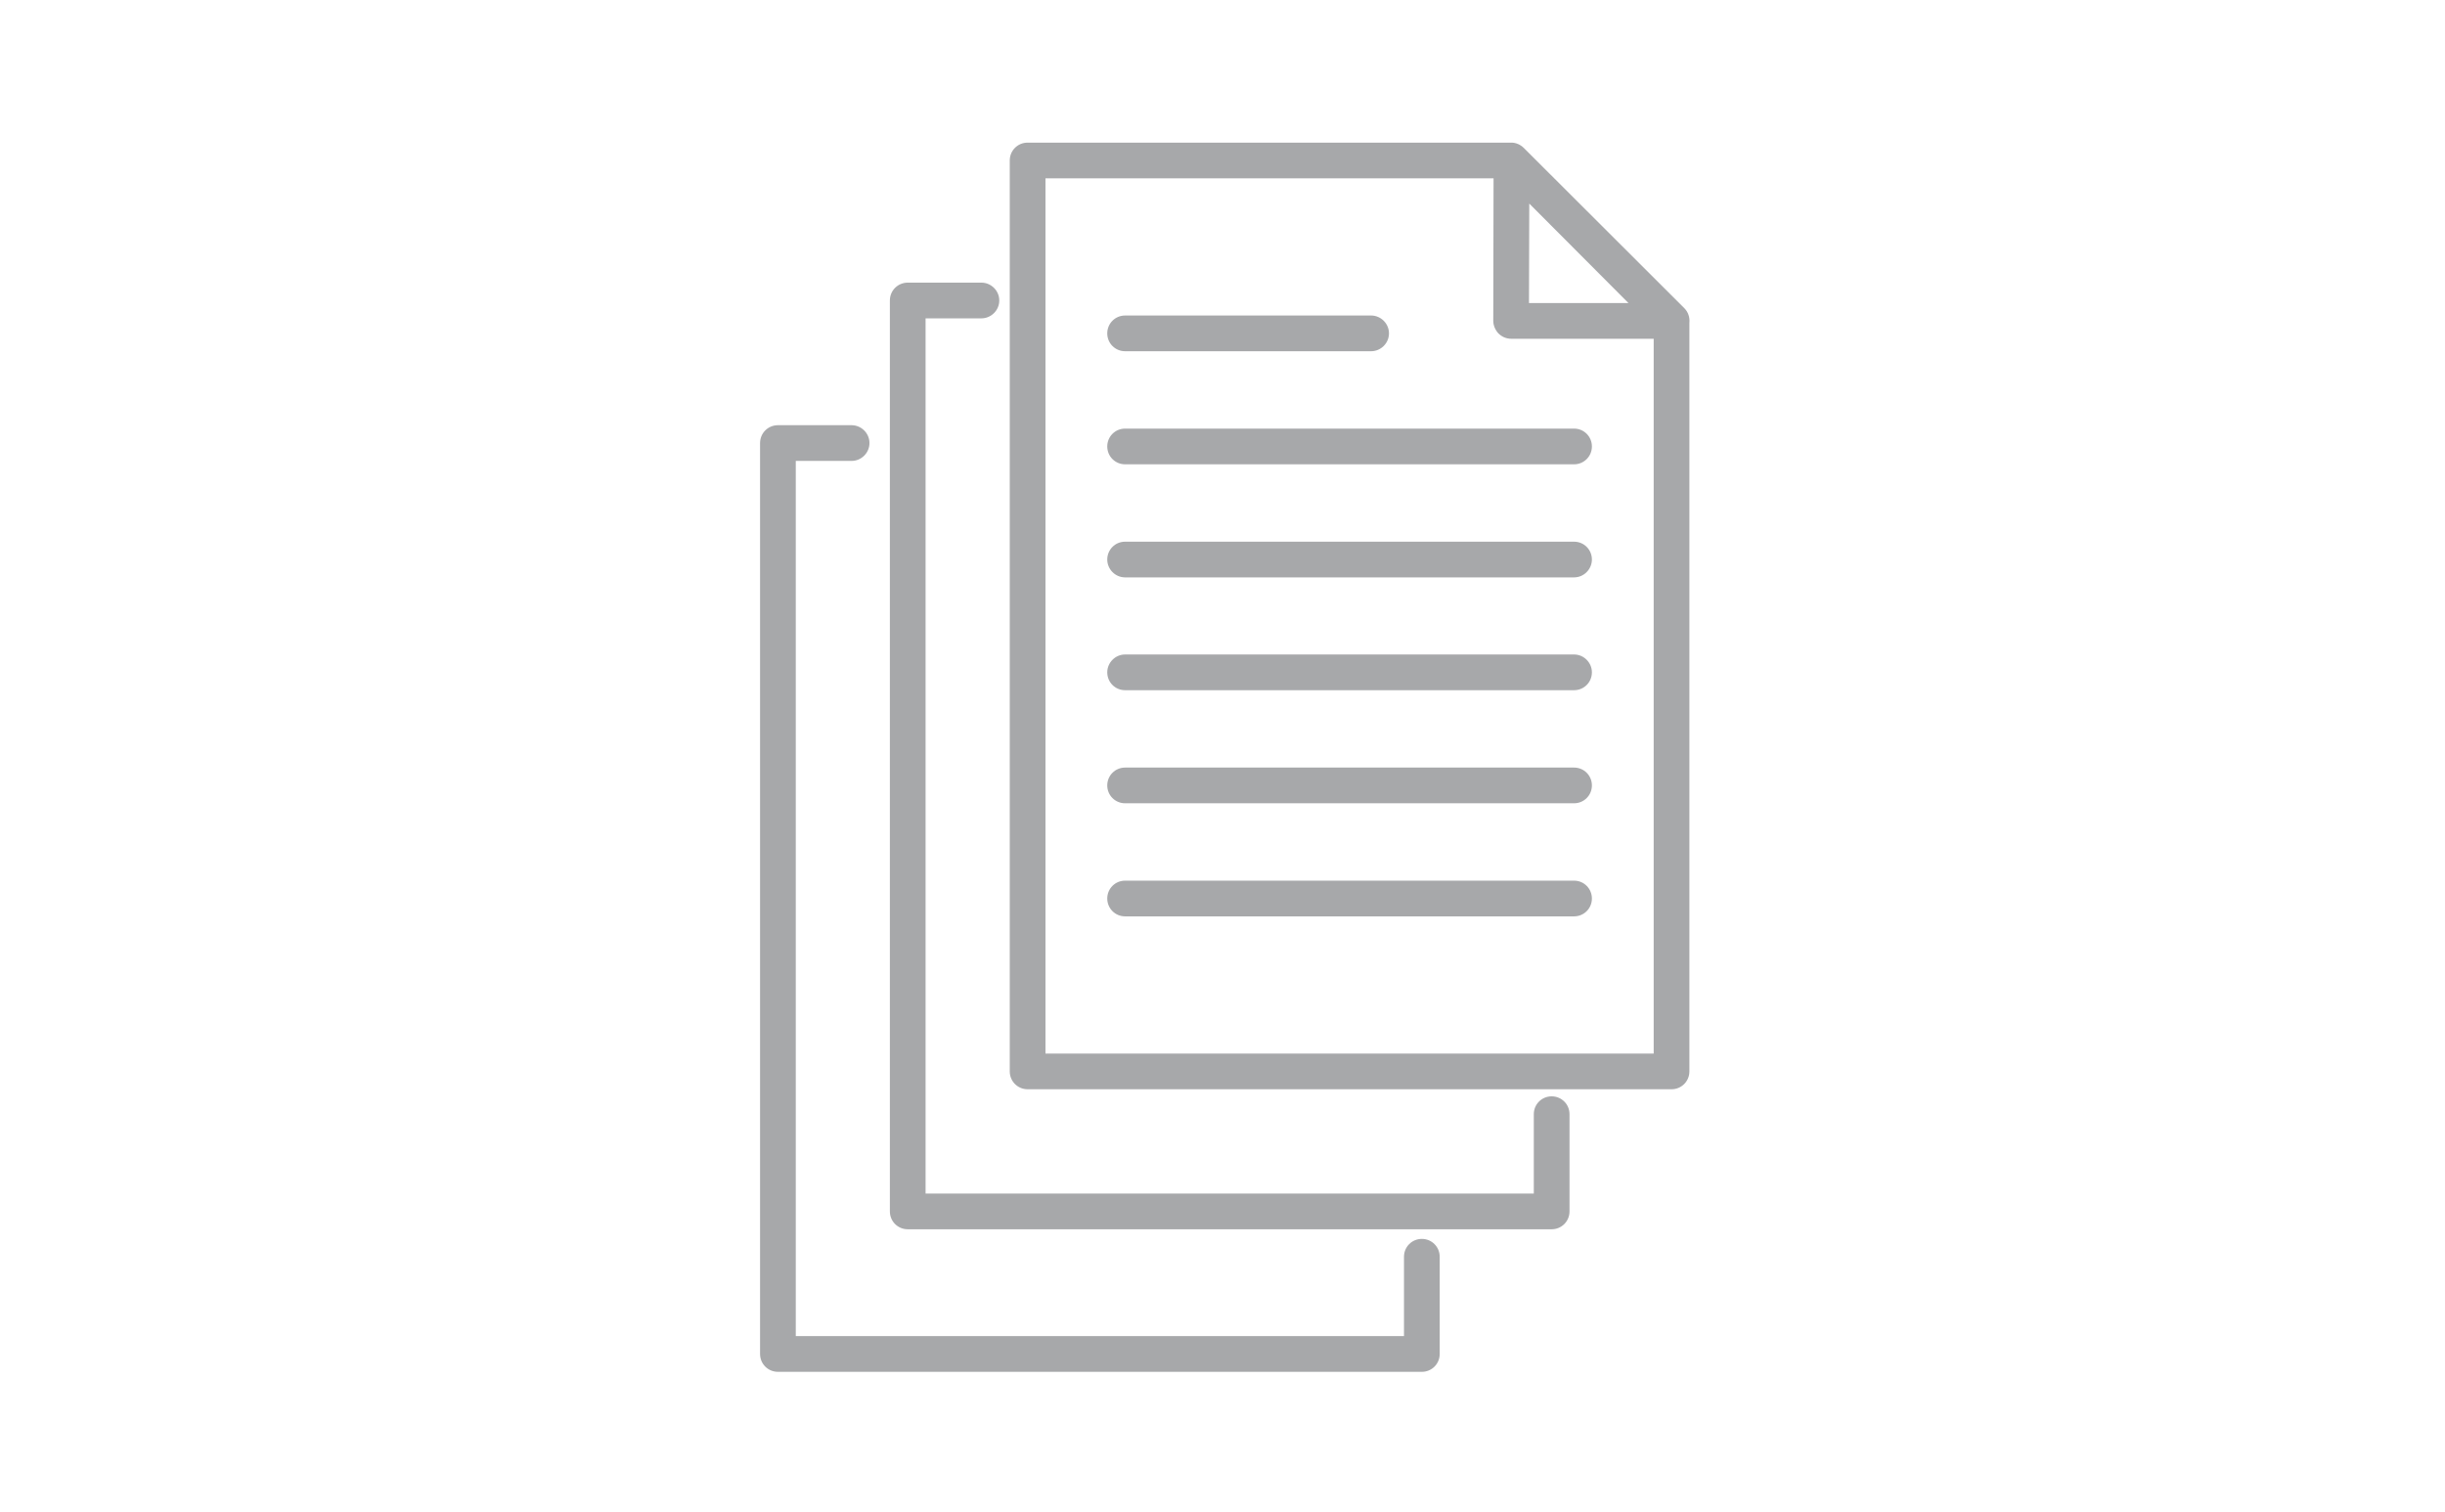 <?xml version="1.0" encoding="UTF-8" standalone="no"?>
<!DOCTYPE svg PUBLIC "-//W3C//DTD SVG 1.1//EN" "http://www.w3.org/Graphics/SVG/1.1/DTD/svg11.dtd">
<svg width="100%" height="100%" viewBox="0 0 97 60" version="1.1" xmlns="http://www.w3.org/2000/svg" xmlns:xlink="http://www.w3.org/1999/xlink" xml:space="preserve" xmlns:serif="http://www.serif.com/" style="fill-rule:evenodd;clip-rule:evenodd;stroke-linejoin:round;stroke-miterlimit:2;">
    <g transform="matrix(1,0,0,1,-819,-300)">
        <g id="Artboard41" transform="matrix(1,0,0,1,819,0)">
            <rect x="0" y="300" width="97" height="60" style="fill:none;"/>
            <g transform="matrix(11.244,0,0,11.244,-3511.29,-1318.29)">
                <path d="M318.242,145.064L318.242,147.705C318.242,147.74 318.214,147.768 318.179,147.768L315.907,147.768C315.872,147.768 315.844,147.74 315.844,147.705L315.844,144.491C315.844,144.456 315.872,144.428 315.907,144.428L317.614,144.428C317.63,144.428 317.646,144.435 317.658,144.447L318.224,145.012C318.238,145.026 318.244,145.045 318.242,145.064ZM317.551,144.554L315.97,144.554L315.97,147.642L318.116,147.642L318.116,145.12L317.613,145.12C317.596,145.12 317.58,145.113 317.568,145.101C317.557,145.089 317.55,145.073 317.55,145.057L317.551,144.554ZM318.027,144.994L317.677,144.643L317.676,144.994L318.027,144.994ZM317.835,145.563L316.251,145.563C316.216,145.563 316.188,145.535 316.188,145.5C316.188,145.465 316.216,145.437 316.251,145.437L317.835,145.437C317.87,145.437 317.898,145.465 317.898,145.5C317.898,145.535 317.87,145.563 317.835,145.563ZM317.835,145.962L316.251,145.962C316.216,145.962 316.188,145.933 316.188,145.899C316.188,145.864 316.216,145.836 316.251,145.836L317.835,145.836C317.87,145.836 317.898,145.864 317.898,145.899C317.898,145.933 317.87,145.962 317.835,145.962ZM317.119,145.164L316.251,145.164C316.216,145.164 316.188,145.136 316.188,145.101C316.188,145.066 316.216,145.038 316.251,145.038L317.119,145.038C317.153,145.038 317.182,145.066 317.182,145.101C317.182,145.136 317.153,145.164 317.119,145.164ZM317.835,147.158L316.251,147.158C316.216,147.158 316.188,147.13 316.188,147.095C316.188,147.06 316.216,147.032 316.251,147.032L317.835,147.032C317.87,147.032 317.898,147.06 317.898,147.095C317.898,147.13 317.87,147.158 317.835,147.158ZM317.835,146.36L316.251,146.36C316.216,146.36 316.188,146.332 316.188,146.297C316.188,146.263 316.216,146.234 316.251,146.234L317.835,146.234C317.87,146.234 317.898,146.263 317.898,146.297C317.898,146.332 317.87,146.36 317.835,146.36ZM317.835,146.759L316.251,146.759C316.216,146.759 316.188,146.731 316.188,146.696C316.188,146.661 316.216,146.633 316.251,146.633L317.835,146.633C317.87,146.633 317.898,146.661 317.898,146.696C317.898,146.731 317.87,146.759 317.835,146.759ZM317.756,148.262L315.484,148.262C315.449,148.262 315.421,148.234 315.421,148.199L315.421,144.985C315.421,144.95 315.449,144.922 315.484,144.922L315.744,144.922C315.778,144.922 315.807,144.95 315.807,144.985C315.807,145.02 315.778,145.048 315.744,145.048L315.547,145.048L315.547,148.136L317.693,148.136L317.693,147.856C317.693,147.821 317.721,147.793 317.756,147.793C317.791,147.793 317.819,147.821 317.819,147.856L317.819,148.199C317.819,148.234 317.791,148.262 317.756,148.262ZM317.298,148.765L315.026,148.765C314.991,148.765 314.963,148.737 314.963,148.702L314.963,145.488C314.963,145.453 314.991,145.425 315.026,145.425L315.286,145.425C315.32,145.425 315.349,145.453 315.349,145.488C315.349,145.523 315.32,145.551 315.286,145.551L315.089,145.551L315.089,148.639L317.235,148.639L317.235,148.359C317.235,148.324 317.263,148.296 317.298,148.296C317.333,148.296 317.361,148.324 317.361,148.359L317.361,148.702C317.361,148.737 317.333,148.765 317.298,148.765Z" style="fill:rgb(167,168,170);"/>
            </g>
        </g>
    </g>
</svg>
